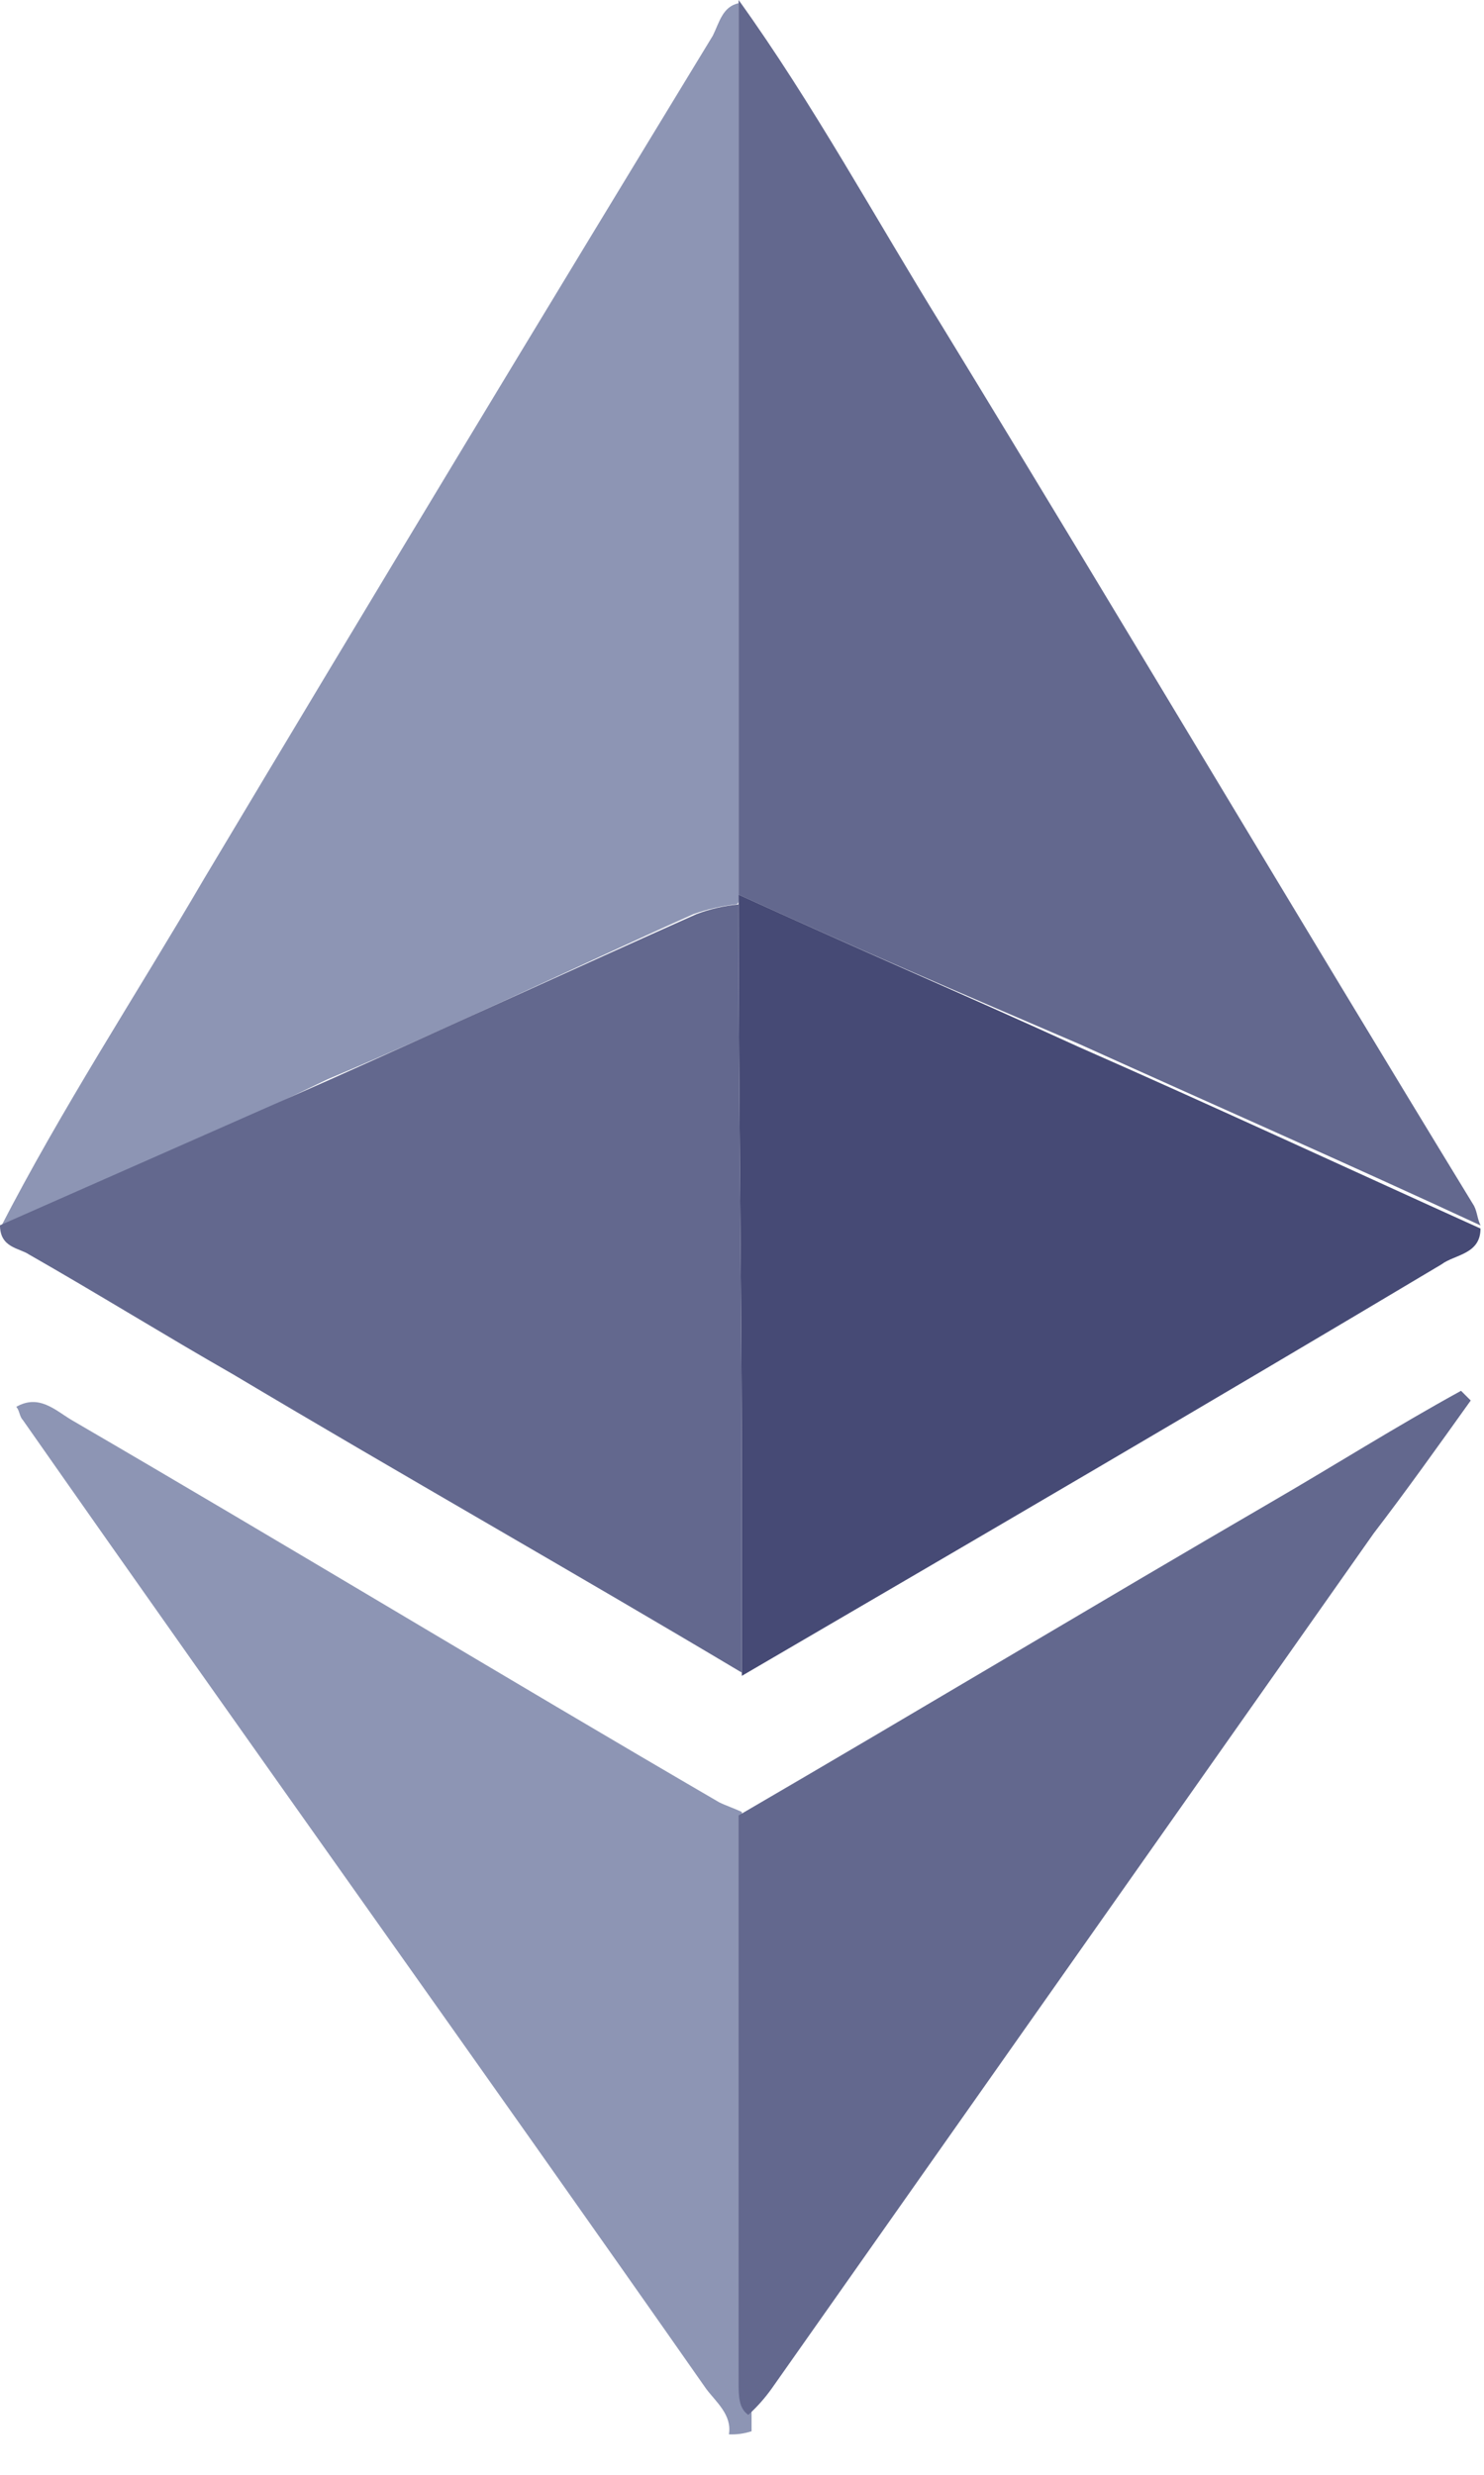 <svg width="36" height="60" viewBox="0 0 36 60" fill="none" xmlns="http://www.w3.org/2000/svg">
<path d="M17.683 59.019C17.761 58.547 17.369 58.233 17.133 57.919C11.631 50.06 6.052 42.281 0.551 34.423C0.473 34.345 0.473 34.188 0.394 34.108C0.943 33.794 1.336 34.186 1.73 34.423C6.996 37.488 12.182 40.631 17.447 43.696C17.604 43.774 17.839 43.853 17.997 43.931V57.678C17.98 57.818 17.992 57.96 18.033 58.096C18.073 58.231 18.141 58.356 18.232 58.464V58.944C18.055 59.002 17.869 59.028 17.683 59.019Z" fill="#8D95B4"/>
<path d="M0 29.785C1.494 26.878 3.3 24.127 4.954 21.299C9.04 14.461 13.127 7.703 17.292 0.865C17.449 0.55 17.527 0.157 17.921 0.078V21.769C17.921 21.847 17.921 21.926 17.843 21.926C17.495 21.967 17.152 22.046 16.822 22.162C13.836 23.498 10.928 24.912 7.941 26.169C5.344 27.427 2.673 28.606 0 29.785Z" fill="#8D95B4"/>
<path d="M17.918 21.69V0C19.726 2.515 21.218 5.266 22.872 7.937C27.194 15.01 31.438 22.162 35.76 29.238C35.838 29.395 35.838 29.552 35.917 29.71C32.697 28.216 29.477 26.802 26.172 25.308C23.419 24.126 20.669 22.947 17.918 21.69Z" fill="#63688E"/>
<path d="M17.918 21.69C20.669 22.947 23.419 24.126 26.17 25.383C29.39 26.798 32.609 28.291 35.915 29.785C35.915 30.414 35.286 30.414 34.972 30.652C29.311 34.029 23.654 37.329 17.996 40.63V36.304C17.996 31.51 17.918 26.795 17.918 22.001C17.918 21.848 17.918 21.768 17.918 21.69Z" fill="#464A75"/>
<path d="M17.918 21.927C17.918 26.721 17.995 31.435 17.995 36.229V40.551C13.909 38.115 9.744 35.757 5.657 33.322C4.006 32.379 2.357 31.357 0.703 30.414C0.472 30.256 0 30.256 0 29.706L8.016 26.17C11.002 24.833 13.91 23.497 16.897 22.162C17.225 22.038 17.568 21.959 17.918 21.927Z" fill="#63688E"/>
<path d="M18.153 58.547C17.918 58.389 17.918 58.075 17.918 57.76V44.014C22.24 41.498 26.562 38.905 30.884 36.391C32.378 35.524 33.87 34.583 35.443 33.719L35.678 33.954C34.892 35.054 34.107 36.155 33.325 37.174L18.712 57.921C18.548 58.149 18.361 58.359 18.153 58.547Z" fill="#63688E"/>
</svg>
